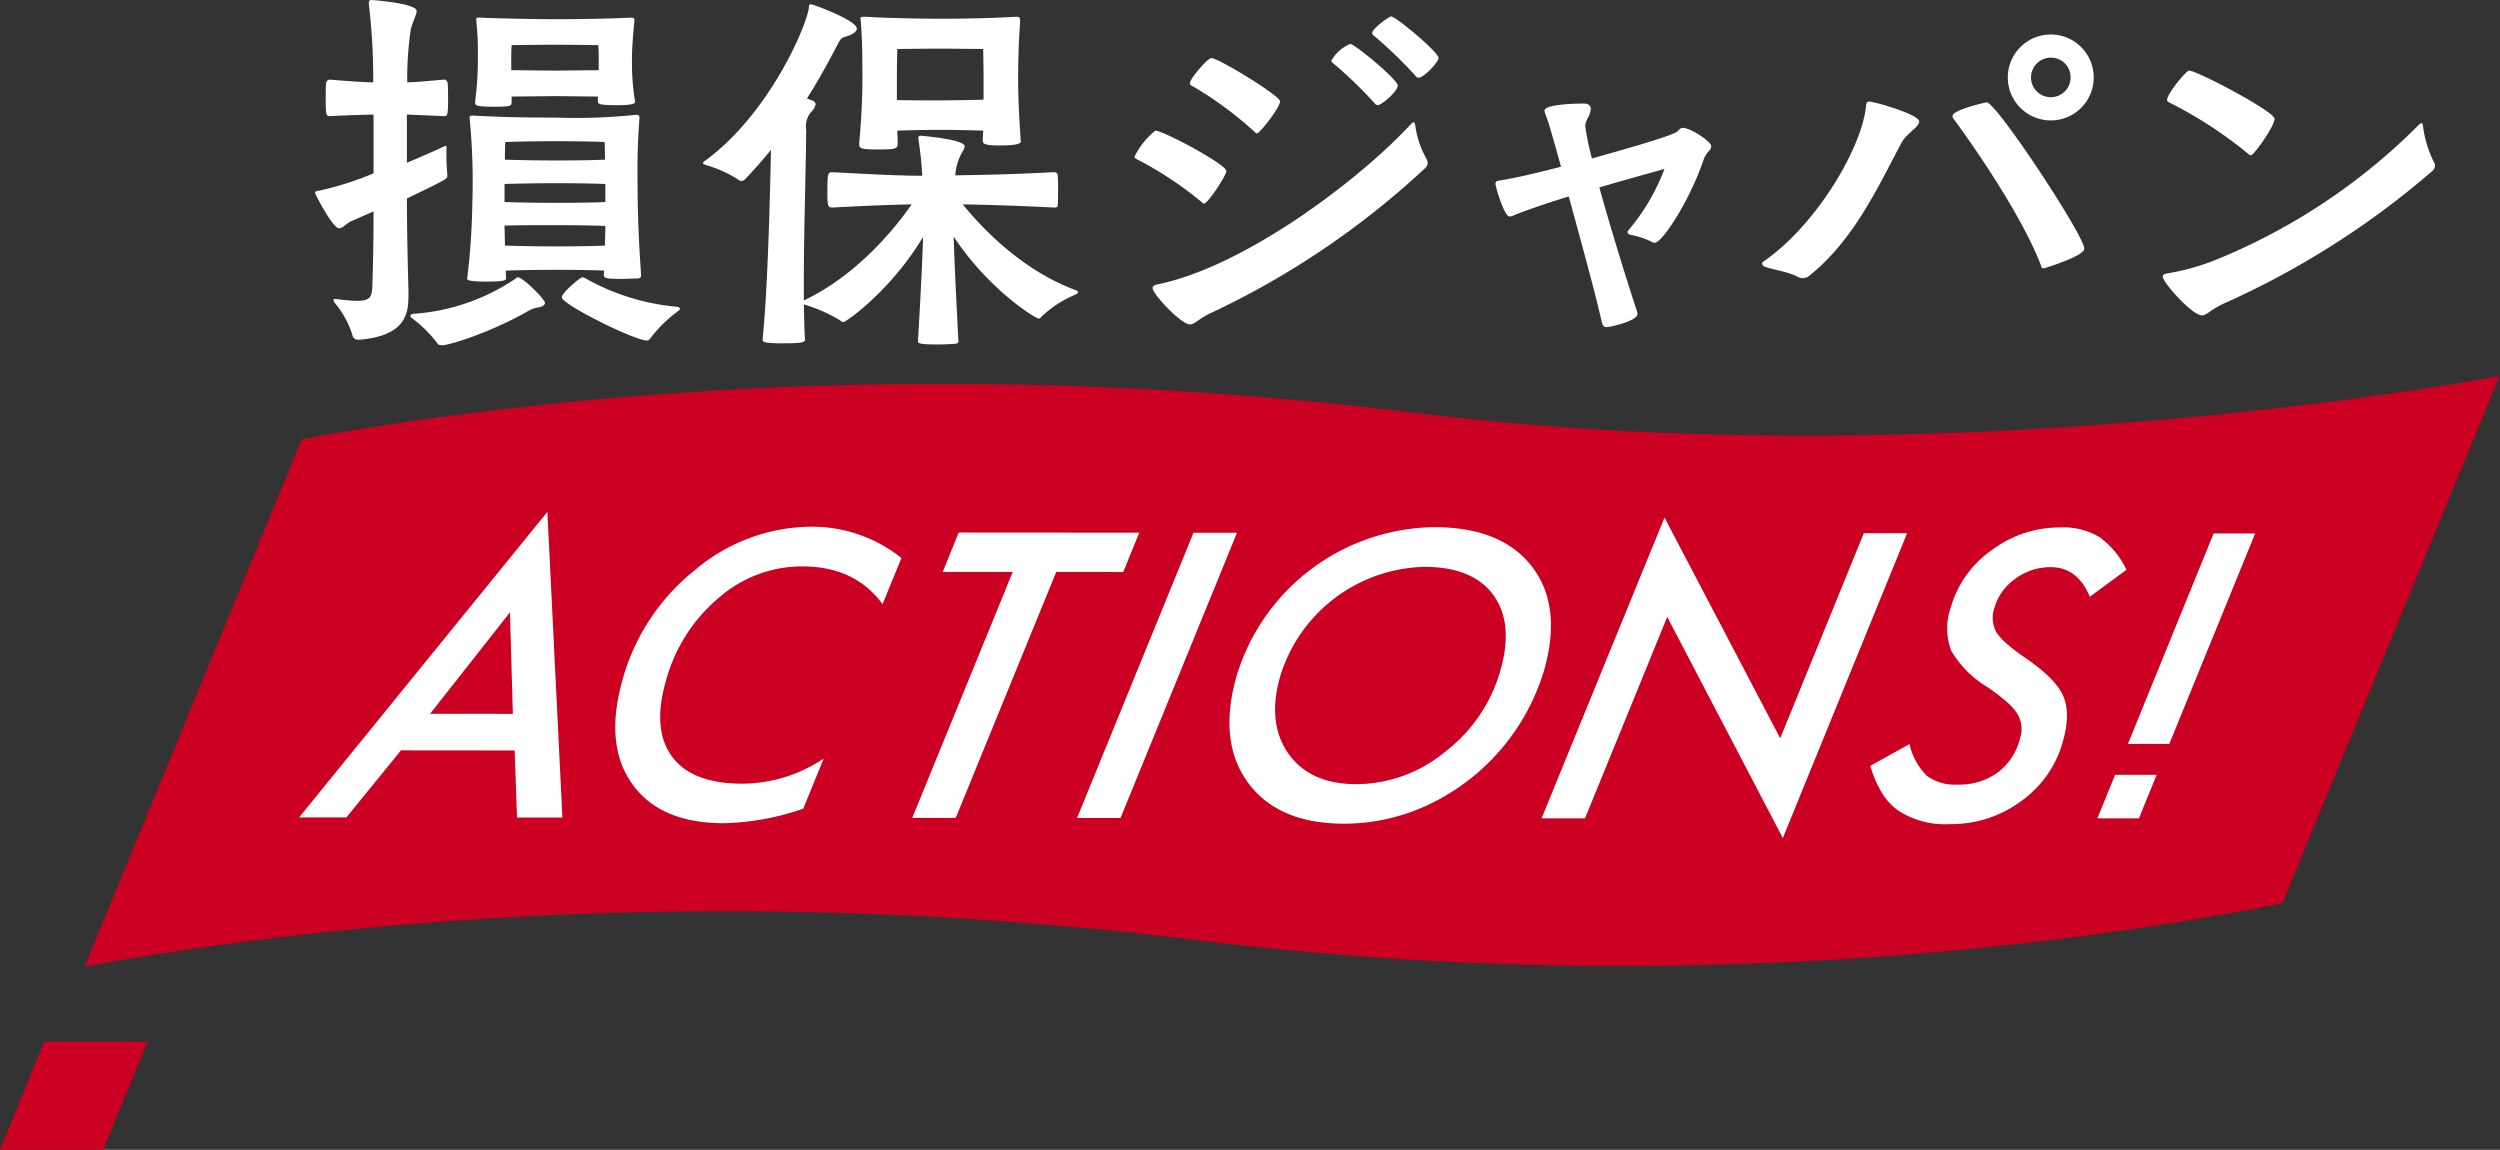 <svg xmlns="http://www.w3.org/2000/svg" xmlns:xlink="http://www.w3.org/1999/xlink" width="316" height="145.337" viewBox="0 0 316 145.337"><rect x="0" y="0" width="316" height="145.337" fill="#333333" stroke="none"/><defs><clipPath id="a"><path d="M0,0H316V145.337H0Z" fill="none"/></clipPath></defs><g clip-path="url(#a)"><path d="M177.164,44.378c-.7-.087-1.4-.166-2.1-.25C112.6,36.674,61.822,43.045,36.385,47.7L8.93,114.364c25.435-4.657,76.215-11.03,138.682-3.574.7.083,1.394.163,2.1.249,62.357,7.721,114.431-.138,137.029-4.673l27.455-66.66c2.179-.4-67.015,13.343-137.029,4.673" transform="translate(1.756 7.808)" fill="#cb0022"/><path d="M5.567,110.028,0,123.7H13.052l5.579-13.668Z" transform="translate(0 21.64)" fill="#cb0022"/><path d="M45.082,37.437c0,2.33-.5,5.008-6.149,5.5h-.148a.687.687,0,0,1-.744-.446,11.576,11.576,0,0,0-2.281-4.215.655.655,0,0,1-.148-.347c0-.1.049-.148.2-.148h.049a23.83,23.83,0,0,0,2.727.248c1.785,0,1.885-.595,1.934-2.033.1-2.677.148-6.1.148-9.272l-2.825,1.239c-.6.249-1.042.894-1.538.894-.793,0-3.025-4.315-3.025-4.464,0-.248.249-.248.546-.3a39.447,39.447,0,0,0,6.843-2.183V14.479c-1.835.049-3.669.1-5.5.2-.446,0-.546-.05-.546-1.934,0-.893,0-1.835.05-2.232a.485.485,0,0,1,.5-.446c1.835.15,3.62.3,5.454.347A79.81,79.81,0,0,0,40.074.5V.347A.313.313,0,0,1,40.421,0s5.7.4,5.7,1.388c0,.446-.446,1.189-.743,2.33a42.253,42.253,0,0,0-.446,6.694c1.487-.049,2.827-.2,4.611-.347a.486.486,0,0,1,.5.446c.049.4.049,1.339.049,2.232,0,1.884-.1,1.934-.546,1.934l-4.661-.2v6.1c1.984-.844,3.719-1.587,4.612-2.033a1.845,1.845,0,0,1,.3-.1c.1,0,.1.1.1.4a26.1,26.1,0,0,0,.1,3.224v.148c0,.4-.1.446-5.107,2.876,0,3.719.1,8.182.2,11.852Zm13.488-2.182c.148-.15.248-.2.347-.2.644,0,3.421,2.776,3.421,3.223,0,.3-.347.5-.942.6a3.442,3.442,0,0,0-1.29.5c-4.909,2.776-9.966,4.264-10.759,4.264-.249,0-.546-.049-.645-.3a15.8,15.8,0,0,0-3.174-3.125.359.359,0,0,1-.2-.3c0-.15.15-.2.347-.248a26.223,26.223,0,0,0,12.893-4.413m15.917-.5c0,.445-.3.445-.546.445-.546,0-1.24.05-1.885.05-1.835,0-2.281-.05-2.281-.5l.05-.546c-1.14-.05-3.224-.1-6.049-.1-2.579,0-4.91.049-6.4.1l.05.942c0,.248-.05.446-2.48.446s-2.43-.249-2.43-.347v-.1a89.06,89.06,0,0,0,.645-9.471,82.36,82.36,0,0,0-.347-10.761v-.1c0-.2.2-.2.446-.2,3.918.2,6.248.249,10.463.249a71.055,71.055,0,0,0,10.066-.348h.148a.314.314,0,0,1,.347.348v.148c-.2,2.578-.248,4.413-.248,6.545,0,4.909.1,7.885.446,13.09ZM69.032,12.2c-1.24,0-4.314-.049-5.355-.049-1.091,0-4.265.049-5.554.049v.694c0,.5-.05.595-2.331.595-2.182,0-2.281-.2-2.281-.5v-.148a40.8,40.8,0,0,0,.347-5.6,36.046,36.046,0,0,0-.2-4.562V2.429c0-.148.049-.2.3-.2H54.3c1.835.1,7.141.2,9.421.2,2.232,0,6.546-.05,9.372-.2.445,0,.544.05.544.3v.148c-.248,2.579-.3,3.819-.3,4.76a31.225,31.225,0,0,0,.347,5.158.878.878,0,0,1,.049.3c0,.4-1.686.4-2.33.4-2.281,0-2.38-.15-2.38-.546Zm.942,11.057c-1.091-.049-3.223-.1-6.149-.1-2.678,0-5.156.05-6.595.1v2.281c1.438.05,3.868.1,6.546.1,2.925,0,5.106-.049,6.2-.1Zm-6.149,5.207c-2.678,0-5.156,0-6.595.049,0,.893.05,1.686.05,2.53,1.437.049,3.817.1,6.445.1,2.926,0,5.107-.049,6.2-.1,0-.793.049-1.587.049-2.48-1.091-.05-3.223-.1-6.149-.1m6.049-10.513s-2.132-.1-6.149-.1-6.4.1-6.4.1-.049.893-.049,2.232c1.437.05,3.866.1,6.5.1,2.876,0,5.057-.049,6.149-.1,0-1.388-.05-2.232-.05-2.232m-.743-10.81c0-.793-.05-1.437-.05-1.437s-3.967-.05-5.454-.05-5.5.05-5.5.05-.05.446-.05,1.487V8.876c1.29,0,4.612.049,5.554.049s4.265-.049,5.5-.049ZM79.4,39.024c0,.1-.1.2-.3.347a17.352,17.352,0,0,0-3.47,3.421c-.148.2-.248.248-.4.248-1.587,0-10.759-4.562-10.759-5.454,0-.595,2.33-2.529,2.578-2.529a.8.8,0,0,1,.446.148,28.64,28.64,0,0,0,11.554,3.571c.2.049.347.1.347.248" transform="translate(6.545 0)" fill="#fff"/><path d="M81.8,42.752c.6-6.248.893-16.214,1.042-23.9q-1.563,1.933-3.273,3.719a.606.606,0,0,1-.446.2.564.564,0,0,1-.4-.148,15.058,15.058,0,0,0-4.065-1.835c-.249-.1-.4-.148-.4-.248s.1-.2.248-.3c8.232-6,13.041-17.454,13.141-19.487,0-.2.049-.3.248-.3.3,0,5.8,2.033,5.8,3.074,0,.3-.347.645-1.041.893-.645.248-.893.148-1.24.844-.5.893-1.885,3.718-4.016,7.09a3.814,3.814,0,0,0,.546.2c.4.148.544.347.544.546a1.9,1.9,0,0,1-.544.942,2.747,2.747,0,0,0-.645,2.281c-.049,5.7-.3,12.892-.3,19.04v2.53c6.744-3.224,11.455-9.025,13.636-12.149-2.429.049-5.355.148-10.016.4-.546,0-.644-.1-.644-1.835,0-2.48.049-2.628.644-2.628,5.653.3,8.678.446,11.355.446a44.876,44.876,0,0,0-.5-4.661v-.1a.263.263,0,0,1,.3-.3s5.554.446,5.554,1.339c0,.347-.446.844-.743,1.636a7.34,7.34,0,0,0-.446,2.033c2.975-.049,6.991-.1,12.445-.4.3,0,.5.148.5.4a18.527,18.527,0,0,1,.05,1.934c0,.793,0,1.588-.05,1.934,0,.2-.3.2-.5.2-4.959-.248-8.578-.347-11.5-.4,2.38,2.925,7.339,8.231,14.182,10.81.3.1.4.2.4.3s-.148.2-.446.347A13.859,13.859,0,0,0,117,39.975a.36.36,0,0,1-.3.2c-.445,0-6.4-3.719-10.759-10.363.1,3.718.4,9.322.595,13.239,0,.2-.148.3-.347.3-.446.049-1.339.1-2.232.1-2.429,0-2.529-.148-2.529-.445.3-5.158.546-9.819.645-13.141C97.963,36.7,92.31,40.62,92.012,40.62a.593.593,0,0,1-.4-.2A19.588,19.588,0,0,0,87,38.389c.05,1.636.05,3.123.15,4.413,0,.4-.347.5-2.678.5a13.664,13.664,0,0,1-2.231-.1c-.3-.049-.448-.148-.448-.347Zm27.818-25.14c0-.4.05-.793.05-1.19-1.29-.05-4.314-.1-5.5-.1s-4.115.049-5.355.1c0,.5.05,1.041.05,1.587,0,.694-.15.793-2.48.793-2.281,0-2.38-.15-2.38-.7v-.2c.347-3.521.4-6.744.4-8.033,0-2.38,0-4.661-.2-7.19,0-.148-.05-.3-.05-.4,0-.2.1-.248.446-.248h.3c2.082.15,6.743.248,9.322.248,2.48,0,6.346-.049,9.52-.248h.15c.347,0,.446.15.446.446v.2c-.248,3.57-.248,6.149-.248,7.488,0,1.189.049,3.47.3,7.141,0,.2.05.347.05.446,0,.3-.4.544-2.777.544-2.033,0-2.033-.3-2.033-.595Zm.1-7.884c0-1.091-.049-3.62-.049-3.62s-3.868-.05-5.554-.05-5.306.05-5.306.05-.049,2.281-.049,3.719v2.727c1.239.049,4.314.049,5.355.049s4.314-.049,5.6-.1Z" transform="translate(14.605 0.089)" fill="#fff"/><path d="M128.368,25.243a45.184,45.184,0,0,0-8.231-5.454c-.2-.1-.3-.2-.3-.346a9.682,9.682,0,0,1,2.629-3.273c.991,0,8.974,4.264,8.974,5.106,0,.546-2.33,4.117-2.825,4.117-.1,0-.15-.049-.249-.15m1.191,13.934c-1.637.793-2.132,1.487-2.727,1.487-1.091,0-4.711-3.817-4.711-4.612q0-.3.6-.445c10.81-2.182,25.189-12.893,31.982-20.182.2-.2.3-.3.4-.3.15,0,.2.2.248.6a11.747,11.747,0,0,0,1.389,4.016.954.954,0,0,1,.148.5,1.02,1.02,0,0,1-.4.743,105.194,105.194,0,0,1-26.925,18.2m5.5-22.81a45.617,45.617,0,0,0-7.934-5.851c-.2-.1-.3-.2-.3-.347,0-.546,2.231-3.174,2.727-3.174.893,0,8.677,4.76,8.677,5.454,0,.793-2.579,4.066-2.926,4.066-.1,0-.148-.05-.248-.15m15.521-3.421a.6.6,0,0,1-.446-.3,54.643,54.643,0,0,0-5.257-5.058.3.3,0,0,1-.148-.3,4.95,4.95,0,0,1,2.38-2.083c.546,0,6,4.513,6,5.256s-2.033,2.48-2.529,2.48m5.156-3.47a.6.6,0,0,1-.446-.3,54.621,54.621,0,0,0-5.256-5.057.3.3,0,0,1-.147-.3c0-.546,2.13-2.082,2.378-2.082.6,0,6,4.511,6,5.256,0,.5-1.835,2.48-2.529,2.48" transform="translate(23.57 0.342)" fill="#fff"/><path d="M160.291,25.071a2.245,2.245,0,0,1-.546.148c-.694,0-1.784-3.817-1.784-4.115s.148-.4.595-.446c2.628-.446,5.157-1.09,7.685-1.735-1.487-5.454-1.735-6-1.983-6.694a1.506,1.506,0,0,1-.1-.4c0-.892,4.86-.892,4.909-.892.645,0,.942.248.942.694a3,3,0,0,1-.4,1.189,2.052,2.052,0,0,0-.3.992,33.9,33.9,0,0,0,.844,4.066c3.371-.943,10.264-2.877,10.81-3.421.3-.3.4-.446.644-.446,1.091,0,3.62,1.784,3.62,2.281a.825.825,0,0,1-.2.546,3.487,3.487,0,0,0-.743,1.139c-1.735,5.207-5.256,10.562-6.2,10.562a.92.92,0,0,1-.347-.1,9.265,9.265,0,0,0-2.678-.893c-.3-.1-.4-.2-.4-.3a.593.593,0,0,1,.2-.4,26.431,26.431,0,0,0,4.462-7.637c-1.14.3-5.7,1.588-8.231,2.331,1.438,5.207,3.421,11.6,4.76,15.669a.852.852,0,0,1,.049.347c0,.842-3.322,1.636-3.917,1.636-.347,0-.5-.248-.595-.694-.943-4.115-2.727-10.562-4.166-15.818-2.429.743-5.355,1.735-6.942,2.38" transform="translate(31.068 2.151)" fill="#fff"/><path d="M191.244,34.439a1.474,1.474,0,0,1-.5-.1c-1.191-.694-3.372-.992-4.265-1.339a.468.468,0,0,1-.347-.4.273.273,0,0,1,.148-.248c6.694-4.612,12.5-14.38,12.992-19.785.049-.348.148-.446.4-.446.546,0,6.3,1.586,6.3,2.529,0,.694-1.587,1.487-2.232,2.678-2.876,5.4-6,12.3-11.653,16.809a1.343,1.343,0,0,1-.842.3m19.042-20.182a.688.688,0,0,1-.1-.3c0-.793,4.215-1.736,4.313-1.736,1.24,0,12.347,16.86,12.347,18.5,0,.942-5.057,2.48-5.107,2.48-.2,0-.3-.049-.347-.3-2.628-6.942-9.769-16.859-11.106-18.644m12.346.249A5.43,5.43,0,1,1,228.038,9.1a5.429,5.429,0,0,1-5.405,5.405m0-7.934a2.5,2.5,0,1,0,2.48,2.529,2.478,2.478,0,0,0-2.48-2.529" transform="translate(36.609 0.717)" fill="#fff"/><path d="M236.03,36.962C234.443,37.705,234,38.4,233.4,38.4c-1.24,0-4.958-4.166-4.958-4.91,0-.2.2-.347.595-.4a29.888,29.888,0,0,0,5.8-1.587A77.259,77.259,0,0,0,260.723,14.4c.2-.2.347-.3.446-.3s.15.2.2.595a14.11,14.11,0,0,0,1.339,4.314.8.8,0,0,1,.148.446.938.938,0,0,1-.4.743,106.7,106.7,0,0,1-26.43,16.761M239.3,18.02a53.548,53.548,0,0,0-9.967-6.5c-.2-.1-.347-.2-.347-.347,0-.793,2.43-3.719,2.777-3.719.991,0,10.81,5.158,10.81,6.1s-2.628,4.611-2.975,4.611a.428.428,0,0,1-.3-.148" transform="translate(44.93 1.467)" fill="#fff"/><path d="M44.47,84.211l-6.9,8.475-5.975,0L62.974,54.067l1.9,38.638-5.736,0-.3-8.48Zm3.68-4.623,10.463.008-.371-12.825Z" transform="translate(6.214 10.634)" fill="#fff"/><path d="M101.161,59.586l-2.39,5.839q-3.481-4.769-10.151-4.774a16,16,0,0,0-10.648,4.057,20.772,20.772,0,0,0-6.615,10.531q-1.712,6.073.832,9.485,2.524,3.389,8.883,3.394a18.723,18.723,0,0,0,10.254-3.17l-2.576,6.329A32.718,32.718,0,0,1,78.7,93.114q-8.063-.005-11.58-4.984Q63.592,83.2,65.9,75a26.835,26.835,0,0,1,9.14-13.868,22.959,22.959,0,0,1,14.751-5.5,18.137,18.137,0,0,1,11.366,3.956" transform="translate(12.782 10.941)" fill="#fff"/><path d="M114.556,61.232l-12.7,31.083-5.5,0,12.7-31.081-8.854-.007,2.026-4.975,22.821.017-2.026,4.975Z" transform="translate(18.953 11.063)" fill="#fff"/><path d="M133.983,56.269,119.261,92.326l-5.5,0,14.722-36.056Z" transform="translate(22.376 11.066)" fill="#fff"/><path d="M169.64,73.746a27.5,27.5,0,0,1-15.189,17.275,24.919,24.919,0,0,1-10.108,2.141q-8.325-.005-12.127-5.172-3.793-5.188-1.477-13.409a26.452,26.452,0,0,1,25.008-18.9q8.519.005,12.349,4.984,3.836,4.956,1.545,13.083m-5.506-.051q1.666-5.907-.933-9.461-2.606-3.529-8.677-3.534a19.533,19.533,0,0,0-18.266,13.885q-1.659,5.886,1.071,9.742,2.736,3.832,8.567,3.838a17.721,17.721,0,0,0,11.268-4.127A19.616,19.616,0,0,0,164.134,73.7" transform="translate(25.541 10.951)" fill="#fff"/><path d="M209.034,56.647,193.326,95.179,178.714,67.23,168.323,92.685l-5.494,0,15.539-38.017,14.626,27.9,10.569-25.921Z" transform="translate(32.025 10.751)" fill="#fff"/><path d="M229.934,61.064,225.3,64.471q-1.563-3.739-4.946-3.741a7.422,7.422,0,0,0-4.471,1.468,6.747,6.747,0,0,0-2.647,3.688,3.833,3.833,0,0,0,.242,3.061,7.029,7.029,0,0,0,1.231,1.379,21.738,21.738,0,0,0,2.195,1.706q4.012,2.714,5,4.91,1.007,2.22-.007,5.816a13.711,13.711,0,0,1-5.3,7.565,14.854,14.854,0,0,1-9.047,2.89,10.827,10.827,0,0,1-6.5-1.734A7.725,7.725,0,0,1,199,89.224a14.09,14.09,0,0,1-1.449-3.376l4.952-2.754a8.294,8.294,0,0,0,2.2,4.02,6.043,6.043,0,0,0,3.938,1.1,8.238,8.238,0,0,0,4.967-1.491,7.591,7.591,0,0,0,2.842-4.249,3.82,3.82,0,0,0-.3-3.2,6.991,6.991,0,0,0-1.361-1.519,26.213,26.213,0,0,0-2.478-1.894,13.11,13.11,0,0,1-4.54-4.582,7.939,7.939,0,0,1-.05-5.443,13.264,13.264,0,0,1,5.16-7.238,14.312,14.312,0,0,1,8.687-2.89,8.851,8.851,0,0,1,4.938,1.218,10.63,10.63,0,0,1,3.418,4.137" transform="translate(38.855 10.957)" fill="#fff"/><path d="M240.848,56.349l-10.856,26.6-5.232,0,10.834-26.6Z" transform="translate(44.206 11.082)" fill="#fff"/><path d="M223.777,81.842l-2.239,5.5h5.249l2.244-5.5Z" transform="translate(43.572 16.097)" fill="#fff"/></g></svg>
